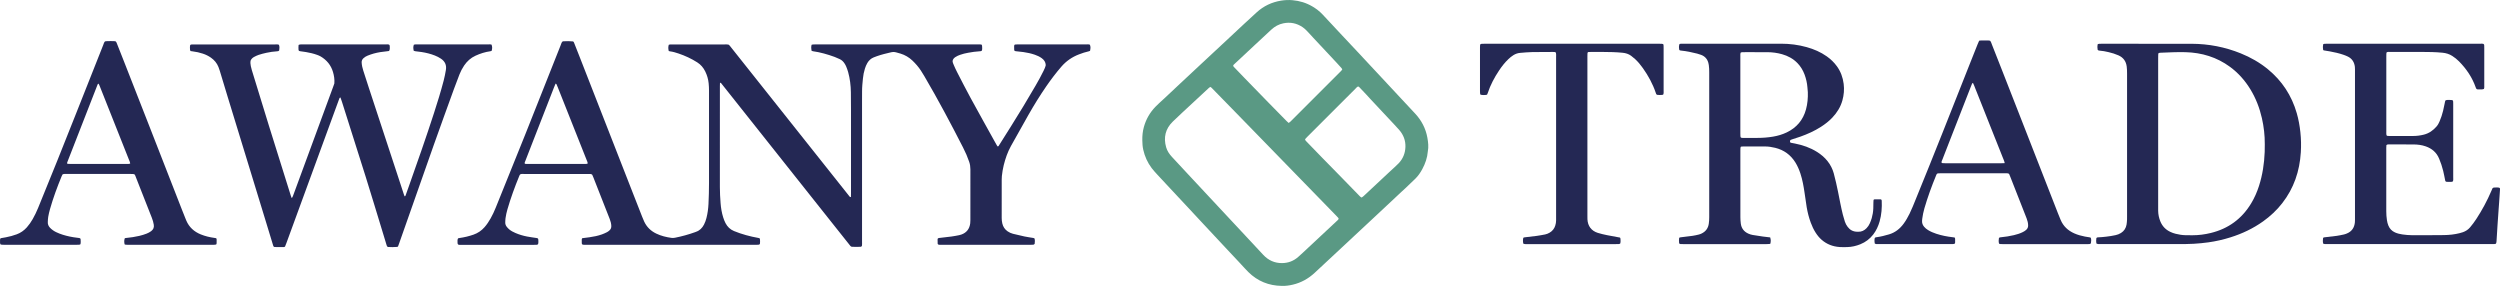 <?xml version="1.0" encoding="UTF-8"?>
<svg id="Layer_2" xmlns="http://www.w3.org/2000/svg" viewBox="0 0 1643.21 187.92">
  <defs>
    <style>
      .cls-1 {
        fill: #5a9984;
      }

      .cls-2 {
        fill: #242854;
      }
    </style>
  </defs>
  <g id="Layer_1-2" data-name="Layer_1">
    <g>
      <path class="cls-2" d="M439.53,33.45c-.36-1.78-.36-2.36.02-4,.24-.06.51-.19.8-.21.68-.04,1.37-.03,2.05-.03,11.25,0,22.5,0,33.76,0,.91,0,1.82-.08,2.63.1.15.1.22.14.28.19.06.05.12.09.18.14.06.05.12.1.17.15.1.11.2.23.3.35.05.06.1.12.15.17.05.06.09.12.14.18.09.12.19.24.28.36,26.01,32.73,52.01,65.47,78.02,98.2.05.06.1.12.15.17.05.06.1.12.15.17.06.05.12.09.19.13.14,0,.27-.02.5-.03.02-.82.05-1.65.05-2.48,0-14.67,0-29.34,0-44.01,0-7.45.02-14.9-.08-22.35-.06-4.49-.6-8.95-1.8-13.29-.34-1.24-.81-2.45-1.29-3.65-.28-.7-.67-1.36-1.08-2-.79-1.24-1.83-2.24-3.18-2.86-1.11-.5-2.21-1.02-3.35-1.44-4.65-1.69-9.39-3.06-14.31-3.74-.28-.04-.55-.2-.85-.32-.25-1.32-.29-2.58.03-3.9.33-.09.61-.21.9-.22.68-.04,1.37-.03,2.05-.03,35.35,0,70.71,0,106.06,0,.9,0,1.82-.09,2.78.16.1.28.27.56.28.83.03,1.05.2,2.11-.12,3.03-.45.48-.92.47-1.37.49-2.59.13-5.14.53-7.68.98-1.8.31-3.57.76-5.29,1.36-1.08.38-2.12.84-3.08,1.47-.91.61-1.64,1.36-1.85,2.57.03.94.43,1.85.83,2.75.67,1.53,1.35,3.06,2.12,4.54,2.93,5.67,5.81,11.37,8.87,16.97,5.27,9.68,10.66,19.29,16,28.93.44.8.89,1.59,1.35,2.38.14.25.35.45.51.65.6-.15.74-.64.98-1.01,2.56-4.05,5.12-8.09,7.66-12.15,5.56-8.89,11.04-17.83,16.27-26.93,1.82-3.16,3.6-6.35,5.2-9.63.6-1.23,1.18-2.47,1.45-3.79-.1-2.02-1.12-3.46-2.68-4.58-1.37-.99-2.89-1.68-4.47-2.23-2.45-.85-4.97-1.4-7.54-1.76-1.65-.24-3.32-.37-4.98-.56-.22-.03-.44-.1-.75-.17-.1-.23-.3-.49-.32-.76-.06-.76-.05-1.52-.04-2.28,0-.29.09-.59.15-.95.29-.1.56-.26.84-.28.6-.05,1.21-.04,1.82-.04,14.83,0,29.65,0,44.48,0,.82,0,1.67-.12,2.45.16.54,1.09.58,2.07.16,4.08-.22.09-.48.23-.77.29-2.23.49-4.4,1.21-6.52,2.03-4.48,1.72-8.33,4.35-11.49,7.99-3.59,4.14-6.89,8.5-10,13.01-4.19,6.08-8.06,12.35-11.71,18.76-3.87,6.8-7.69,13.64-11.5,20.48-2.19,3.94-3.64,8.18-4.74,12.55-.59,2.36-.96,4.77-1.23,7.18-.08.75-.1,1.52-.1,2.28,0,8.44,0,16.87-.01,25.31,0,1.23.13,2.43.41,3.61.51,2.16,1.65,3.9,3.5,5.15,1.08.73,2.24,1.29,3.51,1.6,2.51.61,5.02,1.23,7.54,1.76,1.93.4,3.89.66,5.84.99.22.04.42.14.71.23.49,1.23.25,2.5.15,3.65-.32.45-.68.54-1.07.56-.38.02-.76.03-1.14.03-19.84,0-39.69,0-59.53,0-.6,0-1.22.1-1.76-.26-.09-.13-.24-.25-.25-.38-.04-.98-.07-1.97-.06-2.95,0-.2.15-.41.24-.63.22-.08.43-.2.64-.23,2.79-.33,5.59-.62,8.37-.99,1.65-.22,3.29-.56,4.93-.87.52-.1,1.03-.26,1.53-.44,3.41-1.24,5.26-3.72,5.74-7.27.09-.68.11-1.36.11-2.05,0-11.17,0-22.35.01-33.52,0-1.69-.24-3.34-.79-4.93-.55-1.58-1.14-3.14-1.8-4.68-.69-1.6-1.44-3.19-2.24-4.74-8.1-15.84-16.43-31.54-25.44-46.88-1.46-2.49-2.98-4.95-4.88-7.14-.94-1.09-1.94-2.15-2.98-3.14-2.24-2.12-4.85-3.65-7.81-4.56-.94-.29-1.9-.53-2.85-.8-1.12-.32-2.25-.32-3.38-.05-3.11.73-6.21,1.46-9.23,2.53-.72.26-1.43.52-2.13.8-1.84.73-3.2,2.01-4.2,3.7-.7,1.18-1.21,2.45-1.62,3.76-.66,2.11-1.08,4.28-1.29,6.47-.27,2.8-.58,5.59-.56,8.41.02,2.28-.02,4.56-.02,6.84,0,30.71,0,61.42,0,92.13,0,.91.07,1.82-.07,2.57-.22.45-.5.6-.8.62-2.05.08-4.1.13-6-.02-.74-.31-1.04-.86-1.42-1.33-3.88-4.88-7.76-9.75-11.64-14.64-9.79-12.32-19.57-24.64-29.36-36.97-10.21-12.86-20.42-25.72-30.63-38.58-4.11-5.18-8.22-10.36-12.34-15.54-.23-.29-.42-.64-.8-.79-.11.08-.3.15-.31.23-.04.68-.06,1.36-.06,2.05,0,22.12,0,44.24-.01,66.36,0,3.5.19,6.99.46,10.48.24,3.18.75,6.34,1.71,9.4.41,1.31.9,2.58,1.53,3.8,1.24,2.38,3.02,4.14,5.53,5.19,2.6,1.08,5.27,1.96,7.98,2.72,2.64.74,5.3,1.34,8,1.81.29.05.58.15.93.24.08.3.22.58.23.86.04.98.11,1.97-.06,2.83-.3.47-.67.56-1.05.57-.61.02-1.22.03-1.82.03-37.1,0-74.2,0-111.31,0-.83,0-1.67.12-2.59-.23-.09-.2-.29-.46-.31-.73-.05-.83-.05-1.67-.02-2.5.01-.28.18-.56.29-.87,1.63-.21,3.21-.4,4.78-.62,2.79-.39,5.55-.95,8.2-1.89,1.14-.41,2.25-.91,3.33-1.46.6-.3,1.15-.75,1.65-1.2.84-.75,1.21-1.7,1.18-2.85-.05-1.62-.48-3.15-1.06-4.64-.96-2.48-1.95-4.95-2.92-7.42-2.61-6.65-5.22-13.3-7.83-19.94-.25-.63-.54-1.25-.73-1.69-.45-.43-.82-.48-1.2-.49-.53-.02-1.06-.02-1.6-.02-13.99,0-27.98,0-41.97,0-.83,0-1.67-.13-2.4.17-.48.31-.63.76-.8,1.17-2.95,7.17-5.6,14.45-7.77,21.9-.55,1.9-.97,3.83-1.25,5.79-.13.9-.14,1.82-.18,2.73-.05,1.11.31,2.11.99,2.97.47.59,1,1.15,1.57,1.64,1.22,1.05,2.65,1.77,4.12,2.41,2.45,1.06,5,1.81,7.62,2.32,2.09.41,4.2.66,6.3.99.22.03.44.1.6.14.42.26.52.62.53,1.01.02.98.18,1.97-.21,3.01-.25.09-.52.25-.8.28-.68.05-1.37.05-2.05.05-15.66,0-31.32,0-46.99,0-.9,0-1.82.12-2.55-.15-.51-.47-.51-.94-.5-1.39.02-.9-.17-1.83.35-2.74.33-.07.69-.18,1.06-.23,3.09-.44,6.11-1.16,9.07-2.19,2.87-1,5.28-2.64,7.28-4.92,1.56-1.78,2.85-3.75,4.01-5.8,1.27-2.25,2.36-4.6,3.33-7,6.48-16.07,13.01-32.11,19.44-48.2,7.78-19.48,15.47-38.98,23.21-58.48.33-.84.54-1.74,1.14-2.48.22-.08.42-.2.64-.22,1.6-.15,4.87-.1,6.36.08.54.26.68.8.87,1.29,1.15,2.9,2.29,5.79,3.43,8.7,11.4,29.16,22.79,58.31,34.19,87.47,2.32,5.94,4.66,11.89,6.99,17.83.42,1.06.85,2.12,1.33,3.15,1.68,3.59,4.38,6.18,7.92,7.88,3.18,1.53,6.57,2.36,10.05,2.83.74.1,1.53.04,2.26-.1,4.48-.88,8.87-2.1,13.17-3.64.21-.08.42-.18.64-.25,2.45-.82,4.11-2.52,5.27-4.77.7-1.35,1.21-2.79,1.59-4.26.78-3.03,1.2-6.12,1.35-9.23.22-4.55.35-9.11.35-13.67-.03-20.29-.01-40.59,0-60.88,0-1.6-.07-3.19-.23-4.78-.27-2.76-1.04-5.36-2.26-7.84-1.2-2.44-2.88-4.44-5.2-5.92-3.87-2.47-7.99-4.38-12.33-5.85-1.87-.64-3.77-1.2-5.74-1.44-.22-.03-.43-.13-.77-.24ZM386.28,107.49c-.02-.92-.42-1.66-.73-2.42-6.3-15.88-12.6-31.76-18.91-47.64-.28-.71-.56-1.41-.89-2.1-.07-.15-.32-.22-.58-.38-.38.92-.74,1.75-1.07,2.6-4.53,11.6-9.06,23.2-13.58,34.8-1.77,4.53-3.53,9.06-5.29,13.59-.19.49-.48.96-.35,1.56.18.07.38.22.59.23.68.04,1.37.04,2.05.04,11.93,0,23.86,0,35.78,0,.68,0,1.37,0,2.05-.03.29-.02.57-.14.91-.23Z"/>
      <path class="cls-1" d="M842.42,187.91c-8.51-.14-15.86-3.1-21.93-9.12-1.56-1.55-3.02-3.21-4.53-4.81-.21-.22-.4-.45-.61-.68-3.33-3.55-6.67-7.09-9.99-10.64-4.67-4.99-9.34-9.99-14.01-15-3.84-4.11-7.67-8.23-11.5-12.35-4.51-4.84-9.03-9.67-13.54-14.5-1.92-2.06-3.85-4.1-5.75-6.18-1.23-1.35-2.47-2.69-3.57-4.14-2.75-3.62-4.56-7.69-5.56-12.13-.45-2.02-.56-4.06-.6-6.11-.06-2.98.22-5.91,1.03-8.8,1.42-5.09,3.96-9.53,7.63-13.31,1.54-1.58,3.19-3.04,4.8-4.55.28-.26.57-.5.85-.76,3.6-3.38,7.2-6.77,10.81-10.15,4.77-4.47,9.56-8.92,14.34-13.38,4.22-3.94,8.45-7.87,12.68-11.81,4.89-4.56,9.77-9.13,14.67-13.69,2.78-2.59,5.58-5.16,8.39-7.72,4.56-4.16,9.91-6.67,16.01-7.67,2.5-.41,5-.51,7.5-.29,4.68.4,9.09,1.76,13.15,4.16,2.43,1.44,4.67,3.14,6.6,5.21,1.92,2.05,3.84,4.11,5.76,6.16,2.28,2.44,4.56,4.9,6.85,7.34,3.33,3.55,6.67,7.09,9.99,10.64,4.47,4.77,8.92,9.56,13.38,14.34,3.99,4.28,7.98,8.56,11.97,12.84,4.3,4.61,8.61,9.22,12.91,13.84,4.2,4.51,6.95,9.77,8.04,15.84.53,2.99.91,6.02.29,9.06-.32,4.17-1.68,8.01-3.65,11.66-1.23,2.29-2.7,4.42-4.55,6.24-2.17,2.13-4.38,4.22-6.59,6.31-.83.79-1.69,1.53-2.52,2.31-5.83,5.45-11.65,10.91-17.48,16.36-4.33,4.05-8.67,8.08-13.01,12.13-4.61,4.3-9.23,8.61-13.84,12.91-4.23,3.94-8.45,7.88-12.68,11.81-4.15,3.85-8.93,6.55-14.47,7.83-2.38.55-4.78.89-7.24.8ZM879.88,143.83c-.07-.18-.1-.43-.23-.59-.39-.46-.82-.9-1.24-1.33-5.14-5.29-10.28-10.57-15.43-15.85-5.83-5.99-11.67-11.98-17.5-17.97-5.41-5.55-10.82-11.11-16.23-16.67-6.21-6.37-12.41-12.74-18.62-19.11-4.78-4.9-9.56-9.79-14.34-14.68-.2-.21-.48-.33-.78-.53-.35.25-.67.45-.94.7-3.74,3.46-7.47,6.92-11.2,10.39-4.17,3.89-8.39,7.73-12.48,11.7-4.85,4.71-6.26,10.42-4.4,16.91.71,2.46,2.12,4.52,3.86,6.38,3.37,3.61,6.72,7.24,10.09,10.86,4.25,4.56,8.5,9.12,12.75,13.67,4.1,4.39,8.19,8.78,12.29,13.17,4.46,4.78,8.92,9.55,13.38,14.33,3.84,4.11,7.65,8.24,11.5,12.34,3.34,3.56,7.44,5.43,12.37,5.38,4.05-.04,7.58-1.4,10.6-4.09.97-.86,1.93-1.72,2.87-2.6,5.28-4.93,10.55-9.86,15.83-14.79,2.17-2.02,4.34-4.04,6.5-6.07.49-.46,1.06-.87,1.36-1.57ZM892.58,56.88c-.71.25-1.15.91-1.68,1.43-10.54,10.52-21.07,21.06-31.61,31.59-.43.43-.86.86-1.25,1.33-.13.16-.16.41-.26.68.29.34.55.71.87,1.03,3.54,3.66,7.08,7.32,10.63,10.96,4.19,4.3,8.41,8.57,12.61,12.86.48.49.95.99,1.43,1.48,3.55,3.65,7.1,7.3,10.66,10.94.25.26.58.44.88.66.87-.38,1.44-.99,2.05-1.55,5.39-5.03,10.77-10.07,16.16-15.1,1.17-1.09,2.35-2.15,3.52-3.24.89-.83,1.78-1.66,2.63-2.53,2.95-3.03,4.42-6.74,4.55-10.9.13-4.18-1.3-7.91-4.06-11.08-1-1.14-2.03-2.26-3.07-3.37-5.4-5.77-10.8-11.54-16.2-17.31-.83-.89-1.63-1.8-2.46-2.69-1.46-1.55-2.92-3.1-4.39-4.64-.26-.27-.53-.56-1-.57ZM847.01,80.8c.41-.28.68-.42.9-.62.45-.41.87-.84,1.3-1.27,10.42-10.42,20.85-20.84,31.27-31.27.43-.43.87-.85,1.27-1.3.19-.22.32-.49.51-.78-.19-.3-.32-.57-.51-.79-.96-1.08-1.92-2.15-2.91-3.21-5.19-5.55-10.38-11.09-15.57-16.64-.93-1-1.85-2.02-2.77-3.02-1.34-1.45-2.67-2.92-4.32-4.04-3.84-2.6-8.03-3.47-12.59-2.55-3.06.62-5.7,2.05-7.97,4.17-3.84,3.57-7.68,7.13-11.52,10.71-4.39,4.09-8.77,8.19-13.16,12.29-.22.21-.42.44-.38.92.1.14.25.4.46.61,2.26,2.36,4.52,4.72,6.79,7.06,5.24,5.4,10.48,10.79,15.74,16.17,4.03,4.13,8.09,8.25,12.14,12.36.37.37.78.71,1.31,1.2Z"/>
      <path class="cls-2" d="M223.81,64.05c-.7.19-.73.61-.86.95-1.08,2.92-2.15,5.85-3.22,8.77-5.62,15.34-11.23,30.68-16.85,46.02-4.86,13.27-9.71,26.55-14.57,39.82-.31.85-.66,1.69-.98,2.5-.29.12-.49.27-.7.27-2.05.01-4.1,0-6.15-.01-.14,0-.28-.1-.49-.19-.42-.49-.55-1.16-.75-1.81-1.42-4.65-2.83-9.3-4.25-13.95-3.35-10.97-6.71-21.94-10.07-32.91-5.16-16.85-10.33-33.7-15.49-50.56-1.67-5.45-3.29-10.91-4.95-16.36-.26-.87-.56-1.74-.9-2.58-1.02-2.54-2.7-4.55-4.95-6.12-1.63-1.14-3.4-2.01-5.29-2.63-2.17-.71-4.39-1.23-6.66-1.49-.45-.05-.89-.13-1.42-.2-.12-.27-.33-.52-.35-.8-.08-1.06-.16-2.12.13-3.24.26-.09.53-.26.81-.28.6-.05,1.21-.04,1.82-.04,17.71,0,35.43,0,53.14,0,.82,0,1.67-.15,2.53.23.52,1.22.33,2.48.18,3.65-.34.55-.8.59-1.26.62-2.44.12-4.84.51-7.22,1.01-1.71.36-3.4.83-5.06,1.36-1,.32-1.96.82-2.9,1.31-.95.5-1.76,1.19-2.31,2.31-.32,1.16-.15,2.45.08,3.72.16.89.41,1.78.67,2.65,3.72,12.13,7.42,24.27,11.18,36.38,4.78,15.38,9.61,30.74,14.43,46.11.16.5.35.99.56,1.59.24-.23.44-.34.52-.51.23-.48.41-.98.6-1.48,6.72-18.25,13.44-36.51,20.16-54.76,2.02-5.49,4.04-10.98,6.06-16.47.26-.71.51-1.43.74-2.08.2-2.61-.18-5.09-.89-7.51-1.33-4.52-4.13-7.9-8.17-10.27-.72-.42-1.51-.72-2.29-1.01-2.36-.86-4.81-1.41-7.28-1.84-1.27-.22-2.56-.36-3.83-.55-.29-.04-.57-.16-.84-.24-.11-.27-.24-.47-.25-.68-.08-1.06-.08-2.11.04-3.21.35-.13.62-.29.9-.32.53-.05,1.06-.04,1.59-.04,18.25,0,36.49,0,54.74,0,.75,0,1.52-.11,2.24.16.49.4.46.95.48,1.47.06,1.54.04,1.6-.45,2.7-.48.07-1,.16-1.52.21-2.88.25-5.74.7-8.53,1.45-1.39.37-2.75.88-4.09,1.4-.99.39-1.9.96-2.7,1.68-.83.76-1.27,1.68-1.21,2.83.1,1.84.51,3.61,1.07,5.35,1.23,3.83,2.47,7.67,3.72,11.49,6.19,18.84,12.39,37.67,18.58,56.51,1.47,4.47,2.94,8.95,4.4,13.43.14.43.27.87.56,1.22.46-.16.53-.55.64-.88.75-2.07,1.49-4.15,2.22-6.22,5.61-15.82,11.18-31.67,16.35-47.64,2.29-7.09,4.5-14.19,6.38-21.4.59-2.28,1.05-4.59,1.44-6.91.55-3.22-.56-5.65-3.23-7.45-1.27-.86-2.62-1.54-4.04-2.1-2.77-1.09-5.65-1.8-8.58-2.26-1.42-.22-2.86-.35-4.29-.55-.36-.05-.7-.21-1.01-.31-.36-1.83-.35-2.44.07-3.95.24-.06.52-.18.81-.2.61-.04,1.22-.03,1.82-.03,15.36,0,30.72,0,46.07,0,.82,0,1.66-.11,2.41.16.5,1.41.51,2.6.03,4.12-.23.06-.51.18-.8.22-3.42.47-6.66,1.51-9.79,2.94-3.13,1.43-5.58,3.64-7.49,6.48-1.23,1.84-2.26,3.79-3.06,5.85-1.27,3.26-2.52,6.52-3.71,9.81-4.37,12.07-8.77,24.14-13.06,36.24-7.66,21.63-15.24,43.29-22.85,64.93-.25.71-.52,1.42-.74,2.03-.23.16-.35.3-.48.32-2.12.22-4.23.16-6.22.05-.62-.4-.74-.93-.89-1.43-.73-2.4-1.45-4.8-2.18-7.2-3.84-12.57-7.63-25.15-11.55-37.7-5.13-16.39-10.36-32.74-15.55-49.11-.3-.94-.64-1.86-.99-2.87Z"/>
      <path class="cls-2" d="M1163.53,156.09c.44,1.58.46,2.13.14,4-.18.09-.37.25-.57.27-.68.06-1.36.09-2.05.09-18.25,0-36.5,0-54.74,0-.61,0-1.22,0-1.82-.05-.21-.02-.42-.15-.59-.21-.1-.17-.24-.3-.25-.43-.05-.6-.09-1.21-.09-1.82,0-.52.08-1.04.12-1.63.31-.12.58-.29.86-.32,2.64-.34,5.28-.61,7.91-.98,1.35-.19,2.69-.5,4.02-.82.66-.16,1.32-.39,1.93-.69,2.74-1.32,4.35-3.48,4.76-6.51.2-1.43.29-2.87.28-4.32-.01-6.31,0-12.62,0-18.93,0-25.39,0-50.78,0-76.17,0-1.6-.04-3.19-.27-4.78-.08-.52-.18-1.05-.32-1.56-.71-2.52-2.31-4.24-4.74-5.16-.85-.32-1.72-.61-2.6-.83-3.47-.87-6.95-1.63-10.52-1.98-.45-.04-.92-.07-1.24-.47-.3-1.91-.28-2.44.15-3.86.23-.05.52-.15.81-.17.53-.03,1.06-.03,1.6-.03,21.44,0,42.88-.01,64.32,0,5.73,0,11.37.71,16.9,2.26,4.72,1.32,9.17,3.23,13.19,6.07,2.56,1.81,4.81,3.96,6.65,6.51,2.5,3.46,3.91,7.33,4.45,11.57.47,3.69.15,7.28-.83,10.83-1.2,4.35-3.53,8.05-6.6,11.31-2.26,2.39-4.84,4.39-7.6,6.15-4.19,2.68-8.69,4.69-13.35,6.36-1.86.67-3.75,1.23-5.63,1.85-.36.12-.7.27-.96.37-.4.59-.4,1.09-.13,1.59.13.08.24.21.38.24.89.18,1.79.34,2.69.51,5.11,1.01,9.98,2.68,14.42,5.45,2.66,1.66,5.05,3.64,7.01,6.12,1.91,2.42,3.29,5.1,4.1,8.07,1.07,3.96,1.96,7.97,2.78,11.99,1.03,5.06,1.93,10.15,3.19,15.16.39,1.55.85,3.07,1.34,4.59.4,1.24,1.04,2.37,1.82,3.4,1.51,2,3.5,3.1,6.03,3.18.3,0,.61.01.91.02,2.2.08,3.98-.82,5.48-2.36.91-.94,1.63-2.01,2.15-3.21.48-1.11.93-2.25,1.26-3.42.57-2.05.94-4.15,1.01-6.29.04-1.37.04-2.74.08-4.1.01-.53.07-1.05.1-1.58.23-.14.42-.35.61-.35,1.36-.03,2.73-.02,4.09,0,.13,0,.26.13.45.23.06.16.2.36.21.57.21,4.66-.1,9.27-1.39,13.77-.89,3.09-2.21,5.98-4.19,8.55-2.24,2.9-5.06,5.02-8.44,6.39-2.77,1.12-5.65,1.8-8.65,1.87-1.67.04-3.35.08-5.01-.03-4.45-.31-8.44-1.82-11.83-4.78-1.56-1.36-2.84-2.96-3.95-4.7-1.32-2.06-2.34-4.26-3.18-6.55-1.22-3.29-2.08-6.68-2.67-10.12-.53-3.14-.94-6.31-1.4-9.47-.62-4.29-1.37-8.55-2.73-12.68-.84-2.53-1.88-4.97-3.29-7.25-3.12-5.03-7.55-8.25-13.29-9.66-2.22-.55-4.47-.89-6.76-.89-4.71,0-9.43,0-14.14,0-.53,0-1.05.07-1.63.11-.12.31-.28.58-.31.86-.06.6-.05,1.21-.05,1.82,0,14.59,0,29.19.01,43.78,0,1.36.11,2.74.27,4.09.39,3.13,2.09,5.33,4.94,6.62.89.4,1.86.71,2.82.88,2.24.41,4.5.73,6.75,1.04,1.58.22,3.16.38,4.85.58ZM1144.21,90.42c.75.31,1.44.21,2.12.22,2.96.01,5.92,0,8.89,0,3.42,0,6.83-.27,10.2-.84,3.08-.52,6.07-1.4,8.9-2.74,6.56-3.12,10.83-8.17,12.74-15.19,1-3.69,1.33-7.47,1.2-11.28-.04-1.06-.19-2.12-.27-3.18-.23-2.89-.86-5.7-1.88-8.42-1.05-2.8-2.56-5.33-4.65-7.49-2.82-2.92-6.26-4.77-10.13-5.87-3.16-.89-6.39-1.32-9.67-1.34-4.78-.03-9.57-.01-14.36-.01-.76,0-1.52,0-2.28.03-.28.01-.56.13-.86.2-.37.86-.26,1.7-.26,2.52,0,16.93,0,33.87,0,50.8,0,.61,0,1.22.05,1.82.03.28.19.55.27.77Z"/>
      <path class="cls-2" d="M1377.98,160.1c-.29-1.28-.25-2.48-.07-3.58.31-.45.68-.52,1.07-.52,1.83-.03,3.63-.26,5.45-.45,2.04-.21,4.06-.57,6.07-.99,1.28-.26,2.47-.74,3.58-1.42,2.06-1.28,3.26-3.16,3.67-5.52.2-1.12.25-2.26.32-3.4.05-.68.01-1.37.01-2.05,0-31.31,0-62.62,0-93.92,0-1.52-.04-3.03-.23-4.55-.45-3.46-2.24-5.91-5.42-7.32-2.09-.93-4.27-1.6-6.49-2.11-2-.46-4.01-.88-6.06-1.01-.38-.02-.76-.09-1.12-.51-.24-1.15-.24-2.41.04-3.73.33-.09.61-.22.89-.23.61-.04,1.22-.03,1.82-.03,19.69,0,39.37-.05,59.06.02,11.13.04,21.9,2.12,32.24,6.3,6.45,2.61,12.44,6.01,17.84,10.43,9.33,7.65,15.62,17.3,18.97,28.88,1.19,4.1,1.92,8.27,2.38,12.51.48,4.4.56,8.81.29,13.2-.76,12.36-4.55,23.65-12.25,33.5-3.58,4.59-7.79,8.51-12.52,11.89-6.55,4.68-13.74,8.08-21.4,10.49-4.79,1.51-9.67,2.63-14.65,3.32-3.16.44-6.33.74-9.52.93-3.57.21-7.14.21-10.71.21-16.65,0-33.29,0-49.94,0-.76,0-1.52.02-2.28-.04-.36-.03-.7-.2-1.05-.31ZM1418.8,34.85c-.09.35-.22.64-.23.93-.04.76-.04,1.52-.04,2.28,0,32.98,0,65.96,0,98.95,0,.53,0,1.06,0,1.6.05,2.38.53,4.68,1.42,6.88,1.28,3.17,3.49,5.48,6.59,6.93,1.1.52,2.24.94,3.43,1.23,2.14.53,4.32.9,6.53.94,1.52.03,3.04.04,4.56.04,4.05,0,8.04-.52,11.96-1.47,11.59-2.8,20.49-9.29,26.65-19.51,2.17-3.6,3.85-7.42,5.13-11.41,2.34-7.28,3.46-14.78,3.75-22.4.06-1.67.05-3.34.06-5.01.05-5.8-.61-11.53-1.9-17.18-1.53-6.71-3.98-13.07-7.58-18.96-3.53-5.77-7.93-10.75-13.4-14.76-8.68-6.37-18.51-9.33-29.19-9.63-5.55-.16-11.09.16-16.64.37-.36.01-.73.12-1.12.19Z"/>
      <path class="cls-2" d="M1568.55,95.35c-.03.57-.09,1.17-.09,1.77,0,13.91,0,27.82,0,41.73,0,1.98.14,3.95.44,5.9.19,1.21.48,2.38.94,3.51.85,2.06,2.26,3.57,4.31,4.49,1.54.69,3.16,1.1,4.82,1.33,2.18.3,4.38.52,6.59.52,6.92-.03,13.84.03,20.75-.08,3.49-.05,6.98-.4,10.39-1.27.74-.19,1.47-.39,2.18-.65,1.82-.65,3.39-1.67,4.66-3.17,1.48-1.74,2.84-3.57,4.09-5.48,3.83-5.87,7.15-12.01,9.9-18.46.27-.63.54-1.25.75-1.73.54-.54,1.09-.53,1.61-.51,1.04.05,2.12-.23,3.21.31.04.37.14.73.11,1.1-.18,2.81-.37,5.61-.57,8.41-.07,1.06-.17,2.12-.24,3.18-.26,3.71-.52,7.43-.78,11.14-.03.45-.06.91-.09,1.37-.2,3.26-.39,6.52-.6,9.78-.02.38-.07.76-.17,1.12-.05.21-.22.38-.36.6-.3.05-.59.14-.89.15-.68.03-1.37.02-2.05.02-35.73,0-71.47,0-107.2,0-.76,0-1.52,0-2.28-.03-.29-.01-.58-.12-.93-.2-.45-1.29-.27-2.55-.12-3.88.28-.12.55-.3.83-.33,2.71-.33,5.44-.6,8.15-.97,1.58-.22,3.14-.56,4.7-.9.66-.14,1.31-.39,1.94-.65,3.29-1.35,4.94-3.89,5.28-7.36.05-.53.05-1.06.06-1.59,0-.84,0-1.67,0-2.51,0-31.24,0-62.48,0-93.72,0-.91,0-1.82,0-2.74,0-.53-.01-1.07-.07-1.59-.35-3-1.75-5.32-4.48-6.71-.94-.48-1.94-.87-2.94-1.22-2.95-1.02-5.99-1.7-9.06-2.26-1.34-.25-2.69-.44-4.06-.67-.13-.19-.33-.36-.36-.55-.17-1.13-.19-2.26.06-3.46.27-.1.53-.27.81-.3.68-.05,1.37-.04,2.05-.05,33.38,0,66.75,0,100.13,0,.83,0,1.67-.11,2.35.11.4.26.5.55.51.86.02.53.04,1.06.04,1.59,0,8.29,0,16.57,0,24.86,0,.75.12,1.52-.25,2.33-1.51.56-3.09.15-4.44.24-.65-.36-.77-.8-.92-1.23-2.3-6.58-6.1-12.2-10.97-17.14-1.34-1.36-2.83-2.54-4.43-3.57-1.96-1.26-4.09-1.91-6.42-2.14-4.62-.45-9.26-.52-13.89-.52-6.77-.01-13.53,0-20.3,0-.82,0-1.66-.13-2.54.23-.07.28-.18.56-.2.85-.04.68-.03,1.37-.03,2.05,0,16.34,0,32.68,0,49.03,0,.9-.08,1.82.1,2.58.28.39.57.46.88.48.38.02.76.03,1.14.03,5.17,0,10.34,0,15.51,0,2.37,0,4.69-.3,6.99-.87,3.46-.86,6.2-2.81,8.48-5.47.85-.99,1.42-2.15,1.94-3.34.97-2.24,1.71-4.55,2.29-6.92.39-1.62.69-3.27,1.05-4.9.14-.66.17-1.36.66-2.02,1.43-.3,2.93-.19,4.29-.08.51.3.6.66.61,1.05.02.61.03,1.22.03,1.82,0,15.96,0,31.92,0,47.89,0,.9.13,1.81-.19,2.61-.21.14-.33.25-.47.29-.22.06-.45.09-.67.09-.99,0-1.98,0-2.96-.02-.22,0-.43-.11-.54-.14-.38-.26-.4-.57-.46-.86-.43-2.08-.81-4.18-1.31-6.24-.66-2.73-1.58-5.39-2.66-7.99-1.68-4.06-4.71-6.64-8.78-8.07-2.6-.92-5.32-1.25-8.07-1.27-4.18-.04-8.36-.02-12.54-.02-1.29,0-2.59,0-3.88,0-.37,0-.76-.03-1.33.42Z"/>
      <path class="cls-2" d="M1300.86,26.74c.56-.07.93-.16,1.31-.16,1.75,0,3.5,0,5.24.04.22,0,.43.12.68.2.62.69.83,1.6,1.16,2.44,2.24,5.65,4.47,11.31,6.68,16.97,5.26,13.44,10.52,26.88,15.78,40.33,7,17.9,13.98,35.81,20.98,53.71.55,1.41,1.13,2.82,1.72,4.22,1.77,4.22,4.87,7.09,9.01,8.91,2.24.99,4.58,1.63,6.97,2.09,1.04.2,2.1.33,3.15.51.22.04.42.14.71.25.42,1.25.25,2.5.06,3.66-.33.42-.7.51-1.08.52-.61.02-1.22.02-1.82.02-18.25,0-36.49,0-54.74,0-.61,0-1.22,0-1.82-.04-.29-.02-.57-.15-.89-.23-.39-1.3-.3-2.56-.09-3.73.41-.49.88-.47,1.33-.51,2.88-.29,5.73-.71,8.54-1.39,2-.49,3.96-1.07,5.8-2,.82-.41,1.6-.87,2.28-1.5.82-.77,1.25-1.67,1.24-2.82-.02-1.62-.39-3.16-.98-4.66-1.22-3.11-2.44-6.22-3.66-9.34-2.33-5.94-4.66-11.88-7-17.82-.28-.71-.58-1.4-.84-2.02-.41-.42-.86-.48-1.32-.49-.53,0-1.06-.01-1.6-.01-13.91,0-27.82,0-41.74,0-.61,0-1.22,0-1.82.03-.29.02-.58.12-.74.15-.51.38-.63.84-.8,1.25-2.93,7.1-5.55,14.31-7.7,21.68-.66,2.27-1.1,4.58-1.42,6.91-.06.45-.08.91-.1,1.36-.06,1.44.44,2.68,1.35,3.77.74.88,1.63,1.59,2.61,2.19,1.69,1.05,3.52,1.8,5.4,2.42,3.48,1.15,7.05,1.83,10.68,2.26.45.05.89.13,1.4.2.11.29.28.56.29.84.04.83.02,1.67,0,2.5,0,.21-.13.42-.22.7-.27.08-.55.22-.84.24-.68.05-1.37.05-2.05.05-15.58,0-31.17,0-46.75,0-.68,0-1.37,0-2.05-.04-.29-.02-.57-.16-.87-.26-.29-1.32-.29-2.58-.05-3.69.39-.48.79-.48,1.16-.53,2.79-.37,5.51-1.07,8.21-1.87,4.04-1.2,7.13-3.65,9.59-6.99,1.54-2.09,2.8-4.34,3.95-6.66,1.48-3,2.68-6.12,3.95-9.22,12-29.32,23.6-58.8,35.25-88.27,1.84-4.66,3.7-9.32,5.56-13.98.28-.7.6-1.38.97-2.22ZM1317.67,107.23c-.28-1.49-.89-2.62-1.33-3.8-.43-1.14-.89-2.26-1.34-3.39-.48-1.2-.96-2.4-1.44-3.6-.45-1.13-.89-2.26-1.34-3.39-.48-1.2-.96-2.4-1.44-3.59-.45-1.13-.89-2.26-1.34-3.39-.48-1.2-.96-2.4-1.44-3.6-.45-1.13-.9-2.26-1.34-3.39-.48-1.2-.96-2.4-1.43-3.6-.45-1.13-.89-2.26-1.34-3.39-.47-1.2-.95-2.4-1.43-3.6-.45-1.13-.9-2.26-1.35-3.39-.48-1.2-.95-2.4-1.43-3.6-.45-1.13-.89-2.26-1.35-3.38-.49-1.19-.87-2.42-1.52-3.62-.23.15-.48.22-.56.38-.26.55-.47,1.12-.69,1.68-4.83,12.38-9.67,24.75-14.5,37.13-1.46,3.75-2.94,7.49-4.38,11.25-.24.62-.66,1.22-.51,2,.16.08.35.25.55.27.6.06,1.21.08,1.82.08,12.31,0,24.61,0,36.92,0,.6,0,1.21-.04,2.2-.07Z"/>
      <path class="cls-2" d="M88.27,114.54c-.21-.05-.5-.16-.8-.17-.61-.04-1.22-.03-1.82-.03-13.91,0-27.83,0-41.74,0-.9,0-1.82-.14-2.76.26-.19.37-.43.76-.6,1.17-2.93,7.1-5.59,14.3-7.69,21.69-.48,1.68-.86,3.39-1.17,5.11-.2,1.11-.21,2.27-.27,3.4-.08,1.45.47,2.69,1.44,3.72.57.6,1.22,1.14,1.9,1.63,1.3.94,2.76,1.6,4.25,2.18,2.99,1.16,6.09,1.91,9.24,2.43,1.27.21,2.56.34,3.84.52.21.03.42.14.65.22.09.22.23.42.25.63.06,1.06.16,2.12-.11,3.24-.27.11-.53.29-.81.31-.68.06-1.37.05-2.05.05-15.66,0-31.33,0-46.99,0-.61,0-1.22,0-1.82-.04-.29-.02-.58-.13-.86-.2-.47-.75-.3-1.52-.32-2.26-.01-.59-.11-1.22.39-1.82,1.13-.2,2.32-.4,3.51-.62,2.4-.44,4.73-1.1,7.02-1.93,2.63-.95,4.84-2.52,6.7-4.6,1.47-1.65,2.72-3.46,3.82-5.38,1.36-2.38,2.53-4.85,3.58-7.38,8.54-20.73,16.83-41.56,25.09-62.4,5.91-14.91,11.81-29.81,17.72-44.72.3-.77.49-1.6,1.07-2.26.22-.07.42-.2.64-.21,2.12-.08,4.25-.12,6.18,0,.7.38.84.9,1.04,1.4,1.56,3.96,3.13,7.91,4.69,11.88,5.55,14.15,11.1,28.3,16.63,42.45,7.16,18.33,14.31,36.67,21.47,55,.72,1.84,1.46,3.67,2.19,5.51.23.56.45,1.13.69,1.69,1.87,4.37,5.13,7.28,9.47,9.05,2.9,1.18,5.93,1.9,9.03,2.32.37.05.74.13,1.17.2.1.31.26.58.27.86.03.83.01,1.67-.02,2.51,0,.21-.13.42-.22.7-.28.08-.56.21-.85.22-.68.04-1.37.04-2.05.04-18.17,0-36.34,0-54.52,0-.68,0-1.37,0-2.05-.05-.28-.02-.56-.18-.8-.26-.32-1.87-.31-2.42.07-3.86.28-.31.68-.3,1.05-.34,2.88-.27,5.73-.71,8.55-1.36,1.63-.38,3.23-.87,4.79-1.48,1.06-.42,2.07-.94,3-1.63,1.4-1.05,2.02-2.4,1.74-4.17-.24-1.59-.7-3.11-1.28-4.6-2.65-6.71-5.29-13.43-7.93-20.15-.86-2.19-1.71-4.39-2.58-6.58-.25-.63-.41-1.31-.97-1.89ZM85.57,107.55c-.12-1.16-.57-1.97-.9-2.8-6.36-16.03-12.73-32.05-19.09-48.08-.17-.42-.33-.85-.54-1.26-.1-.18-.31-.3-.5-.47-.15.23-.31.4-.39.61-6.66,17.05-13.31,34.11-19.96,51.16-.08.2-.08.44-.12.71.2.1.39.27.58.28.76.05,1.52.06,2.28.06,11.86,0,23.71,0,35.57,0,.68,0,1.37,0,2.05-.02.29-.01.58-.11,1.01-.19Z"/>
      <path class="cls-2" d="M1001.25,160.14c-.33-1.4-.29-2.66,0-3.87.35-.12.55-.24.77-.27,2.72-.33,5.44-.6,8.15-.97,1.81-.24,3.6-.6,5.39-.93,1.06-.2,2.03-.63,2.96-1.16,1.86-1.08,3.12-2.65,3.74-4.7.33-1.09.56-2.21.54-3.36-.01-.91,0-1.82,0-2.74,0-34.89,0-69.78,0-104.68,0-.98.1-1.97-.1-2.78-.29-.41-.58-.48-.89-.5-.38-.02-.76-.04-1.14-.03-4.49.03-8.97.07-13.46.08-2.67,0-5.31.35-7.96.52-1.62.11-3.12.64-4.5,1.5-1.23.76-2.34,1.68-3.39,2.69-2.32,2.22-4.28,4.74-6.05,7.4-3.09,4.64-5.7,9.52-7.44,14.83-.09.29-.22.56-.35.84-.03.06-.1.11-.23.27-1.32.27-2.73.27-4.19-.03-.1-.32-.25-.59-.28-.88-.05-.53-.05-1.06-.05-1.59,0-9.43,0-18.85,0-28.28,0-.53,0-1.07.04-1.59.03-.29.15-.57.24-.91.32-.08.61-.19.89-.21.68-.03,1.37-.03,2.05-.03,38.09,0,76.19,0,114.28,0,.68,0,1.37,0,2.05.03.29.01.57.12.91.2.08.34.19.62.21.91.04.61.03,1.22.03,1.82,0,9.27,0,18.55,0,27.82,0,.83.13,1.67-.22,2.58-.21.08-.48.26-.76.27-1.14.06-2.28.12-3.33-.06-.62-.31-.7-.87-.87-1.36-1.95-5.82-4.88-11.12-8.4-16.12-1.54-2.18-3.23-4.24-5.19-6.05-.84-.77-1.72-1.49-2.64-2.16-1.64-1.19-3.49-1.76-5.51-1.96-4.4-.44-8.8-.52-13.21-.54-2.51-.01-5.02-.01-7.53,0-.68,0-1.36.05-2.09.08-.12.34-.28.6-.3.88-.05.68-.04,1.37-.04,2.05,0,34.89,0,69.78,0,104.68,0,.76-.01,1.52.02,2.28.19,4.43,2.6,7.65,6.83,8.96,1.96.61,3.96,1.06,5.97,1.48,2.82.58,5.67,1.06,8.61,1.61.09.2.29.47.3.74.05,1.05.21,2.12-.19,3.23-.26.09-.53.25-.82.27-.68.05-1.37.05-2.05.05-19.31,0-38.63,0-57.94,0-.9,0-1.82.15-2.85-.3Z"/>
    </g>
  </g>
</svg>